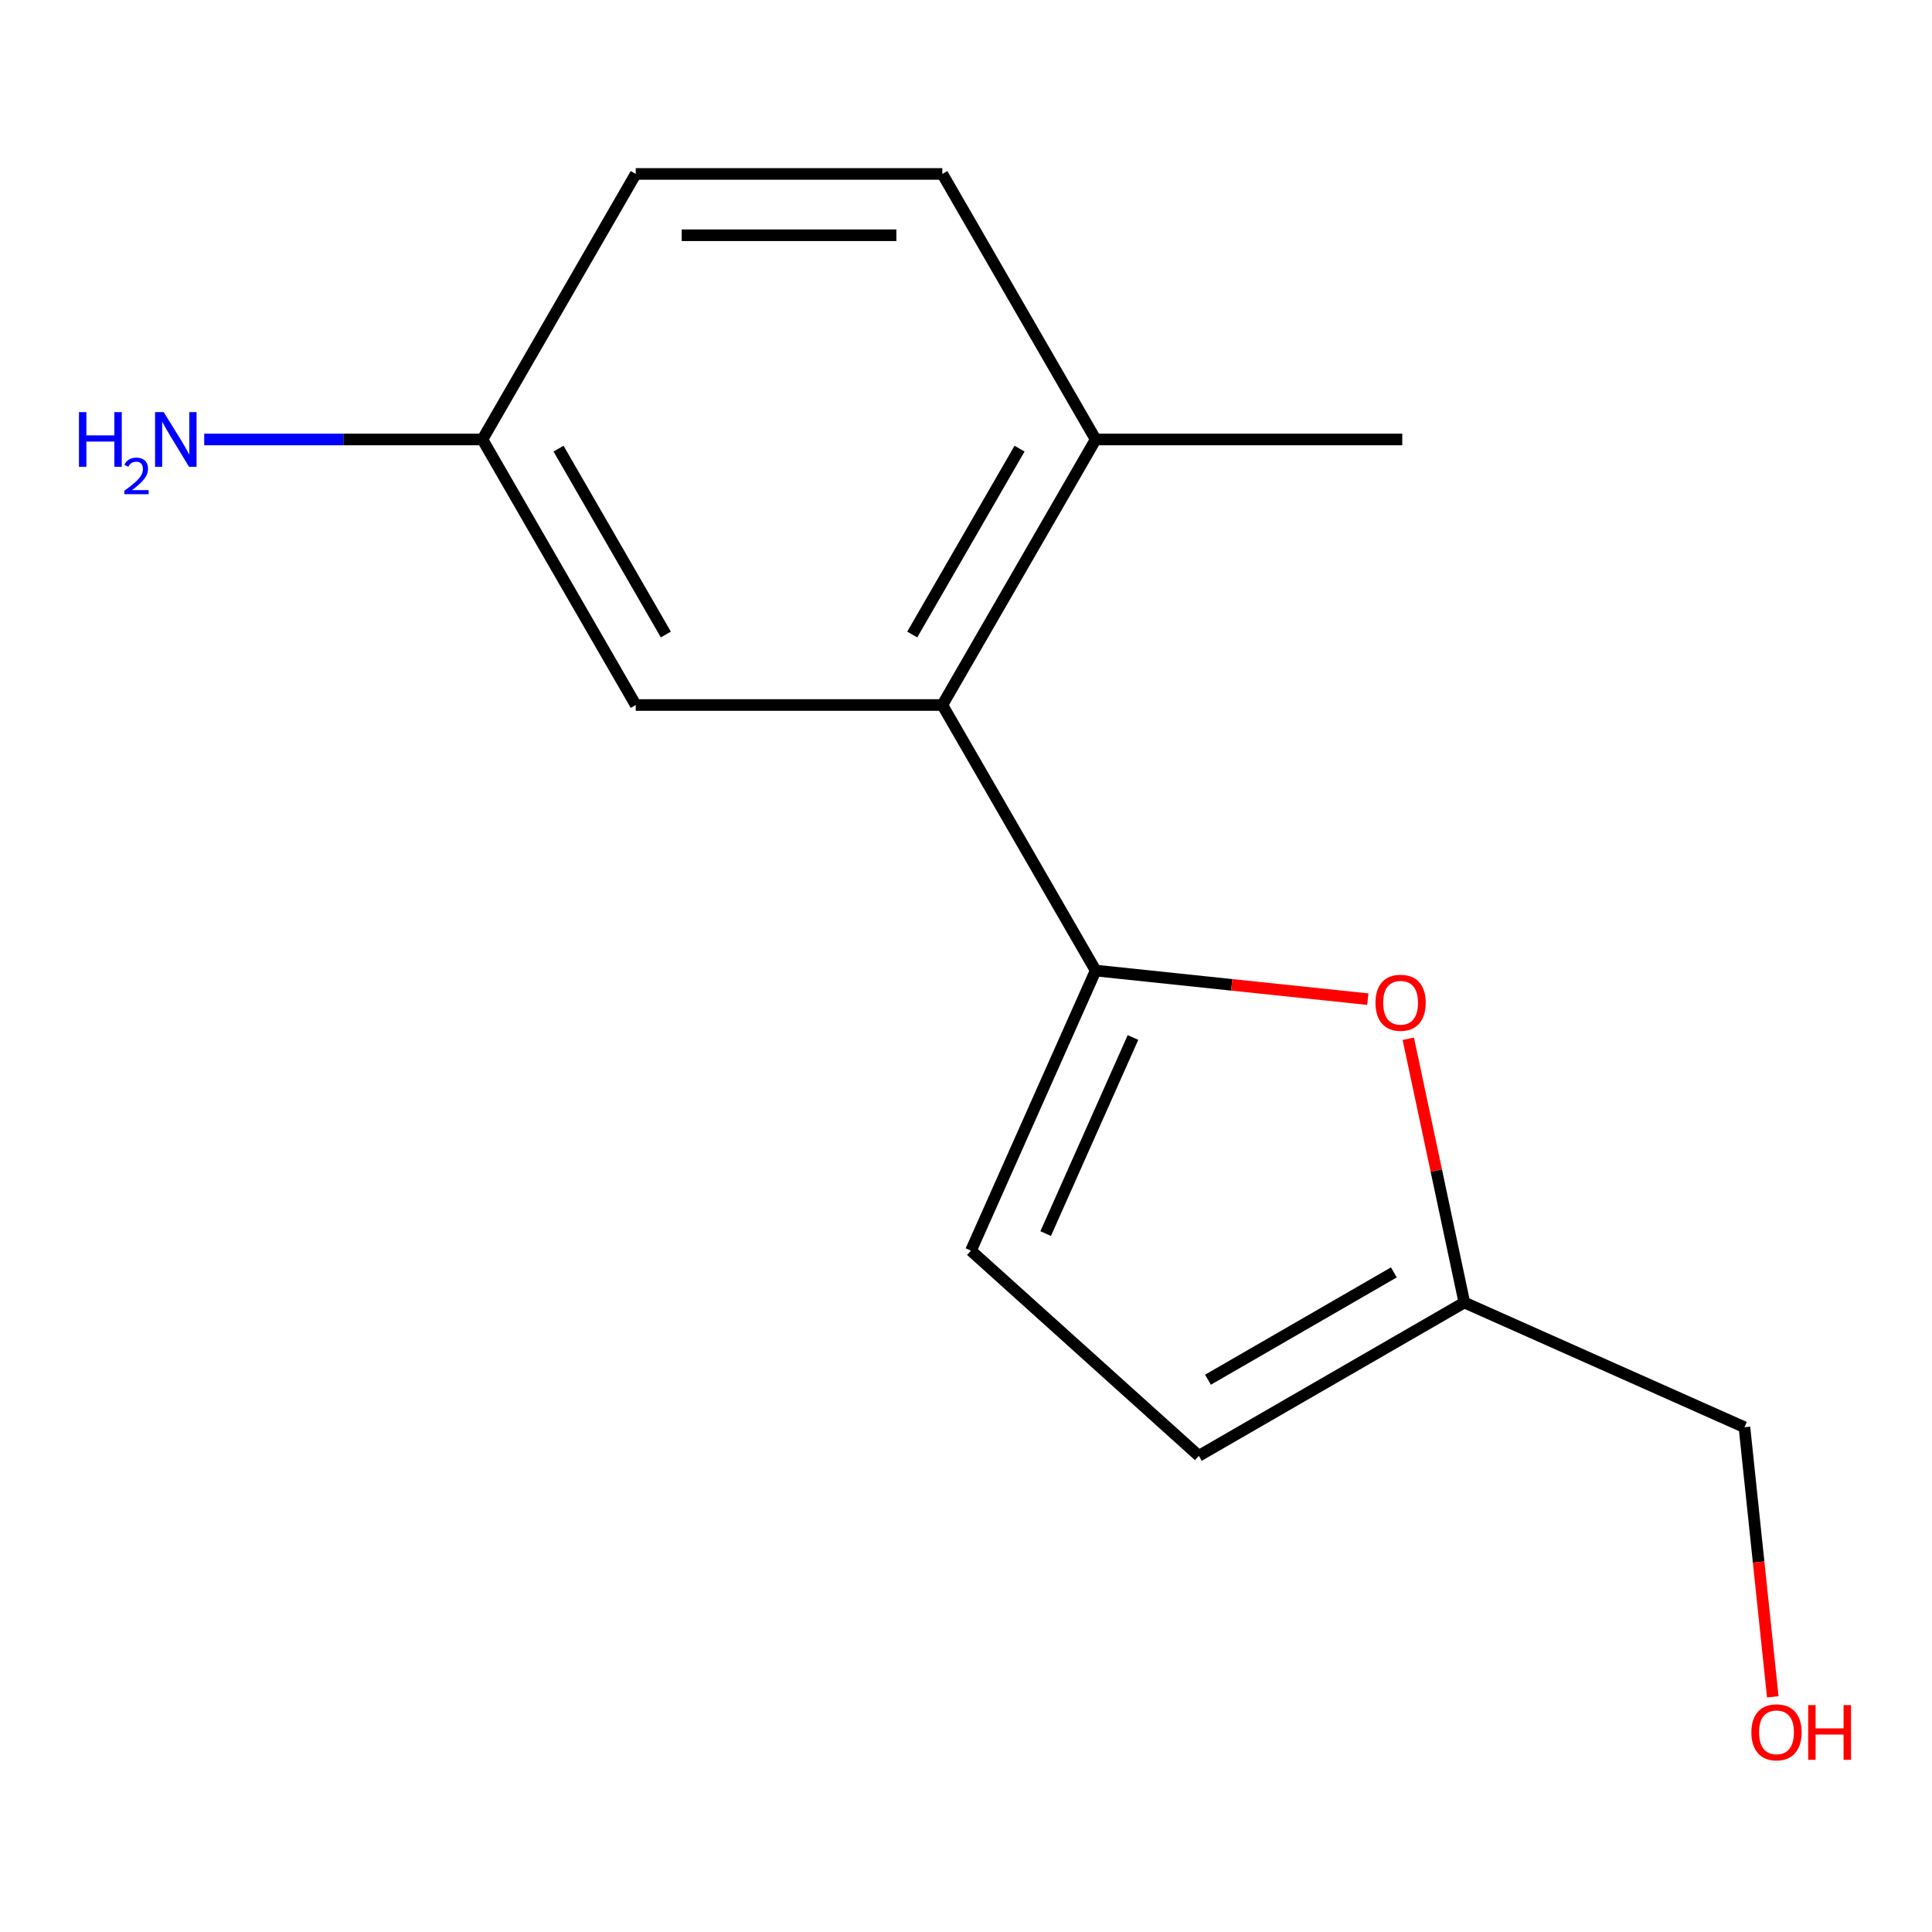 <?xml version='1.0' encoding='iso-8859-1'?>
<svg version='1.1' baseProfile='full'
              xmlns='http://www.w3.org/2000/svg'
                      xmlns:rdkit='http://www.rdkit.org/xml'
                      xmlns:xlink='http://www.w3.org/1999/xlink'
                  xml:space='preserve'
width='1000px' height='1000px' viewBox='0 0 1000 1000'>
<!-- END OF HEADER -->
<rect style='opacity:1.0;fill:#FFFFFF;stroke:none' width='1000' height='1000' x='0' y='0'> </rect>
<path class='bond-0' d='M 567.111,502.353 L 637.544,509.755' style='fill:none;fill-rule:evenodd;stroke:#000000;stroke-width:6px;stroke-linecap:butt;stroke-linejoin:miter;stroke-opacity:1' />
<path class='bond-0' d='M 637.544,509.755 L 707.978,517.158' style='fill:none;fill-rule:evenodd;stroke:#FF0000;stroke-width:6px;stroke-linecap:butt;stroke-linejoin:miter;stroke-opacity:1' />
<path class='bond-1' d='M 567.111,502.353 L 487.759,364.911' style='fill:none;fill-rule:evenodd;stroke:#000000;stroke-width:6px;stroke-linecap:butt;stroke-linejoin:miter;stroke-opacity:1' />
<path class='bond-2' d='M 567.111,502.353 L 502.561,647.335' style='fill:none;fill-rule:evenodd;stroke:#000000;stroke-width:6px;stroke-linecap:butt;stroke-linejoin:miter;stroke-opacity:1' />
<path class='bond-2' d='M 586.425,537.01 L 541.24,638.498' style='fill:none;fill-rule:evenodd;stroke:#000000;stroke-width:6px;stroke-linecap:butt;stroke-linejoin:miter;stroke-opacity:1' />
<path class='bond-3' d='M 728.926,537.669 L 743.434,605.923' style='fill:none;fill-rule:evenodd;stroke:#FF0000;stroke-width:6px;stroke-linecap:butt;stroke-linejoin:miter;stroke-opacity:1' />
<path class='bond-3' d='M 743.434,605.923 L 757.941,674.177' style='fill:none;fill-rule:evenodd;stroke:#000000;stroke-width:6px;stroke-linecap:butt;stroke-linejoin:miter;stroke-opacity:1' />
<path class='bond-5' d='M 487.759,364.911 L 567.111,227.47' style='fill:none;fill-rule:evenodd;stroke:#000000;stroke-width:6px;stroke-linecap:butt;stroke-linejoin:miter;stroke-opacity:1' />
<path class='bond-5' d='M 472.174,328.425 L 527.72,232.216' style='fill:none;fill-rule:evenodd;stroke:#000000;stroke-width:6px;stroke-linecap:butt;stroke-linejoin:miter;stroke-opacity:1' />
<path class='bond-6' d='M 487.759,364.911 L 329.056,364.911' style='fill:none;fill-rule:evenodd;stroke:#000000;stroke-width:6px;stroke-linecap:butt;stroke-linejoin:miter;stroke-opacity:1' />
<path class='bond-4' d='M 502.561,647.335 L 620.5,753.529' style='fill:none;fill-rule:evenodd;stroke:#000000;stroke-width:6px;stroke-linecap:butt;stroke-linejoin:miter;stroke-opacity:1' />
<path class='bond-11' d='M 757.941,674.177 L 902.924,738.727' style='fill:none;fill-rule:evenodd;stroke:#000000;stroke-width:6px;stroke-linecap:butt;stroke-linejoin:miter;stroke-opacity:1' />
<path class='bond-14' d='M 757.941,674.177 L 620.5,753.529' style='fill:none;fill-rule:evenodd;stroke:#000000;stroke-width:6px;stroke-linecap:butt;stroke-linejoin:miter;stroke-opacity:1' />
<path class='bond-14' d='M 721.455,658.591 L 625.246,714.138' style='fill:none;fill-rule:evenodd;stroke:#000000;stroke-width:6px;stroke-linecap:butt;stroke-linejoin:miter;stroke-opacity:1' />
<path class='bond-7' d='M 567.111,227.47 L 487.759,90.029' style='fill:none;fill-rule:evenodd;stroke:#000000;stroke-width:6px;stroke-linecap:butt;stroke-linejoin:miter;stroke-opacity:1' />
<path class='bond-13' d='M 567.111,227.47 L 725.814,227.47' style='fill:none;fill-rule:evenodd;stroke:#000000;stroke-width:6px;stroke-linecap:butt;stroke-linejoin:miter;stroke-opacity:1' />
<path class='bond-8' d='M 329.056,364.911 L 249.704,227.47' style='fill:none;fill-rule:evenodd;stroke:#000000;stroke-width:6px;stroke-linecap:butt;stroke-linejoin:miter;stroke-opacity:1' />
<path class='bond-8' d='M 344.641,328.425 L 289.095,232.216' style='fill:none;fill-rule:evenodd;stroke:#000000;stroke-width:6px;stroke-linecap:butt;stroke-linejoin:miter;stroke-opacity:1' />
<path class='bond-15' d='M 487.759,90.029 L 329.056,90.029' style='fill:none;fill-rule:evenodd;stroke:#000000;stroke-width:6px;stroke-linecap:butt;stroke-linejoin:miter;stroke-opacity:1' />
<path class='bond-15' d='M 463.954,121.77 L 352.861,121.77' style='fill:none;fill-rule:evenodd;stroke:#000000;stroke-width:6px;stroke-linecap:butt;stroke-linejoin:miter;stroke-opacity:1' />
<path class='bond-9' d='M 249.704,227.47 L 177.706,227.47' style='fill:none;fill-rule:evenodd;stroke:#000000;stroke-width:6px;stroke-linecap:butt;stroke-linejoin:miter;stroke-opacity:1' />
<path class='bond-9' d='M 177.706,227.47 L 105.708,227.47' style='fill:none;fill-rule:evenodd;stroke:#0000FF;stroke-width:6px;stroke-linecap:butt;stroke-linejoin:miter;stroke-opacity:1' />
<path class='bond-10' d='M 249.704,227.47 L 329.056,90.029' style='fill:none;fill-rule:evenodd;stroke:#000000;stroke-width:6px;stroke-linecap:butt;stroke-linejoin:miter;stroke-opacity:1' />
<path class='bond-12' d='M 902.924,738.727 L 910.258,808.501' style='fill:none;fill-rule:evenodd;stroke:#000000;stroke-width:6px;stroke-linecap:butt;stroke-linejoin:miter;stroke-opacity:1' />
<path class='bond-12' d='M 910.258,808.501 L 917.591,878.274' style='fill:none;fill-rule:evenodd;stroke:#FF0000;stroke-width:6px;stroke-linecap:butt;stroke-linejoin:miter;stroke-opacity:1' />
<path  class='atom-1' d='M 711.945 519.022
Q 711.945 512.222, 715.305 508.422
Q 718.665 504.622, 724.945 504.622
Q 731.225 504.622, 734.585 508.422
Q 737.945 512.222, 737.945 519.022
Q 737.945 525.902, 734.545 529.822
Q 731.145 533.702, 724.945 533.702
Q 718.705 533.702, 715.305 529.822
Q 711.945 525.942, 711.945 519.022
M 724.945 530.502
Q 729.265 530.502, 731.585 527.622
Q 733.945 524.702, 733.945 519.022
Q 733.945 513.462, 731.585 510.662
Q 729.265 507.822, 724.945 507.822
Q 720.625 507.822, 718.265 510.622
Q 715.945 513.422, 715.945 519.022
Q 715.945 524.742, 718.265 527.622
Q 720.625 530.502, 724.945 530.502
' fill='#FF0000'/>
<path  class='atom-10' d='M 40.868 213.31
L 44.708 213.31
L 44.708 225.35
L 59.188 225.35
L 59.188 213.31
L 63.028 213.31
L 63.028 241.63
L 59.188 241.63
L 59.188 228.55
L 44.708 228.55
L 44.708 241.63
L 40.868 241.63
L 40.868 213.31
' fill='#0000FF'/>
<path  class='atom-10' d='M 64.401 240.637
Q 65.087 238.868, 66.724 237.891
Q 68.361 236.888, 70.631 236.888
Q 73.456 236.888, 75.04 238.419
Q 76.624 239.95, 76.624 242.669
Q 76.624 245.441, 74.565 248.029
Q 72.532 250.616, 68.308 253.678
L 76.941 253.678
L 76.941 255.79
L 64.348 255.79
L 64.348 254.021
Q 67.833 251.54, 69.892 249.692
Q 71.978 247.844, 72.981 246.181
Q 73.984 244.517, 73.984 242.801
Q 73.984 241.006, 73.086 240.003
Q 72.189 239, 70.631 239
Q 69.126 239, 68.123 239.607
Q 67.12 240.214, 66.407 241.561
L 64.401 240.637
' fill='#0000FF'/>
<path  class='atom-10' d='M 84.741 213.31
L 94.021 228.31
Q 94.941 229.79, 96.421 232.47
Q 97.901 235.15, 97.981 235.31
L 97.981 213.31
L 101.741 213.31
L 101.741 241.63
L 97.861 241.63
L 87.901 225.23
Q 86.741 223.31, 85.501 221.11
Q 84.301 218.91, 83.941 218.23
L 83.941 241.63
L 80.261 241.63
L 80.261 213.31
L 84.741 213.31
' fill='#0000FF'/>
<path  class='atom-13' d='M 906.513 896.641
Q 906.513 889.841, 909.873 886.041
Q 913.233 882.241, 919.513 882.241
Q 925.793 882.241, 929.153 886.041
Q 932.513 889.841, 932.513 896.641
Q 932.513 903.521, 929.113 907.441
Q 925.713 911.321, 919.513 911.321
Q 913.273 911.321, 909.873 907.441
Q 906.513 903.561, 906.513 896.641
M 919.513 908.121
Q 923.833 908.121, 926.153 905.241
Q 928.513 902.321, 928.513 896.641
Q 928.513 891.081, 926.153 888.281
Q 923.833 885.441, 919.513 885.441
Q 915.193 885.441, 912.833 888.241
Q 910.513 891.041, 910.513 896.641
Q 910.513 902.361, 912.833 905.241
Q 915.193 908.121, 919.513 908.121
' fill='#FF0000'/>
<path  class='atom-13' d='M 935.913 882.561
L 939.753 882.561
L 939.753 894.601
L 954.233 894.601
L 954.233 882.561
L 958.073 882.561
L 958.073 910.881
L 954.233 910.881
L 954.233 897.801
L 939.753 897.801
L 939.753 910.881
L 935.913 910.881
L 935.913 882.561
' fill='#FF0000'/>
</svg>
